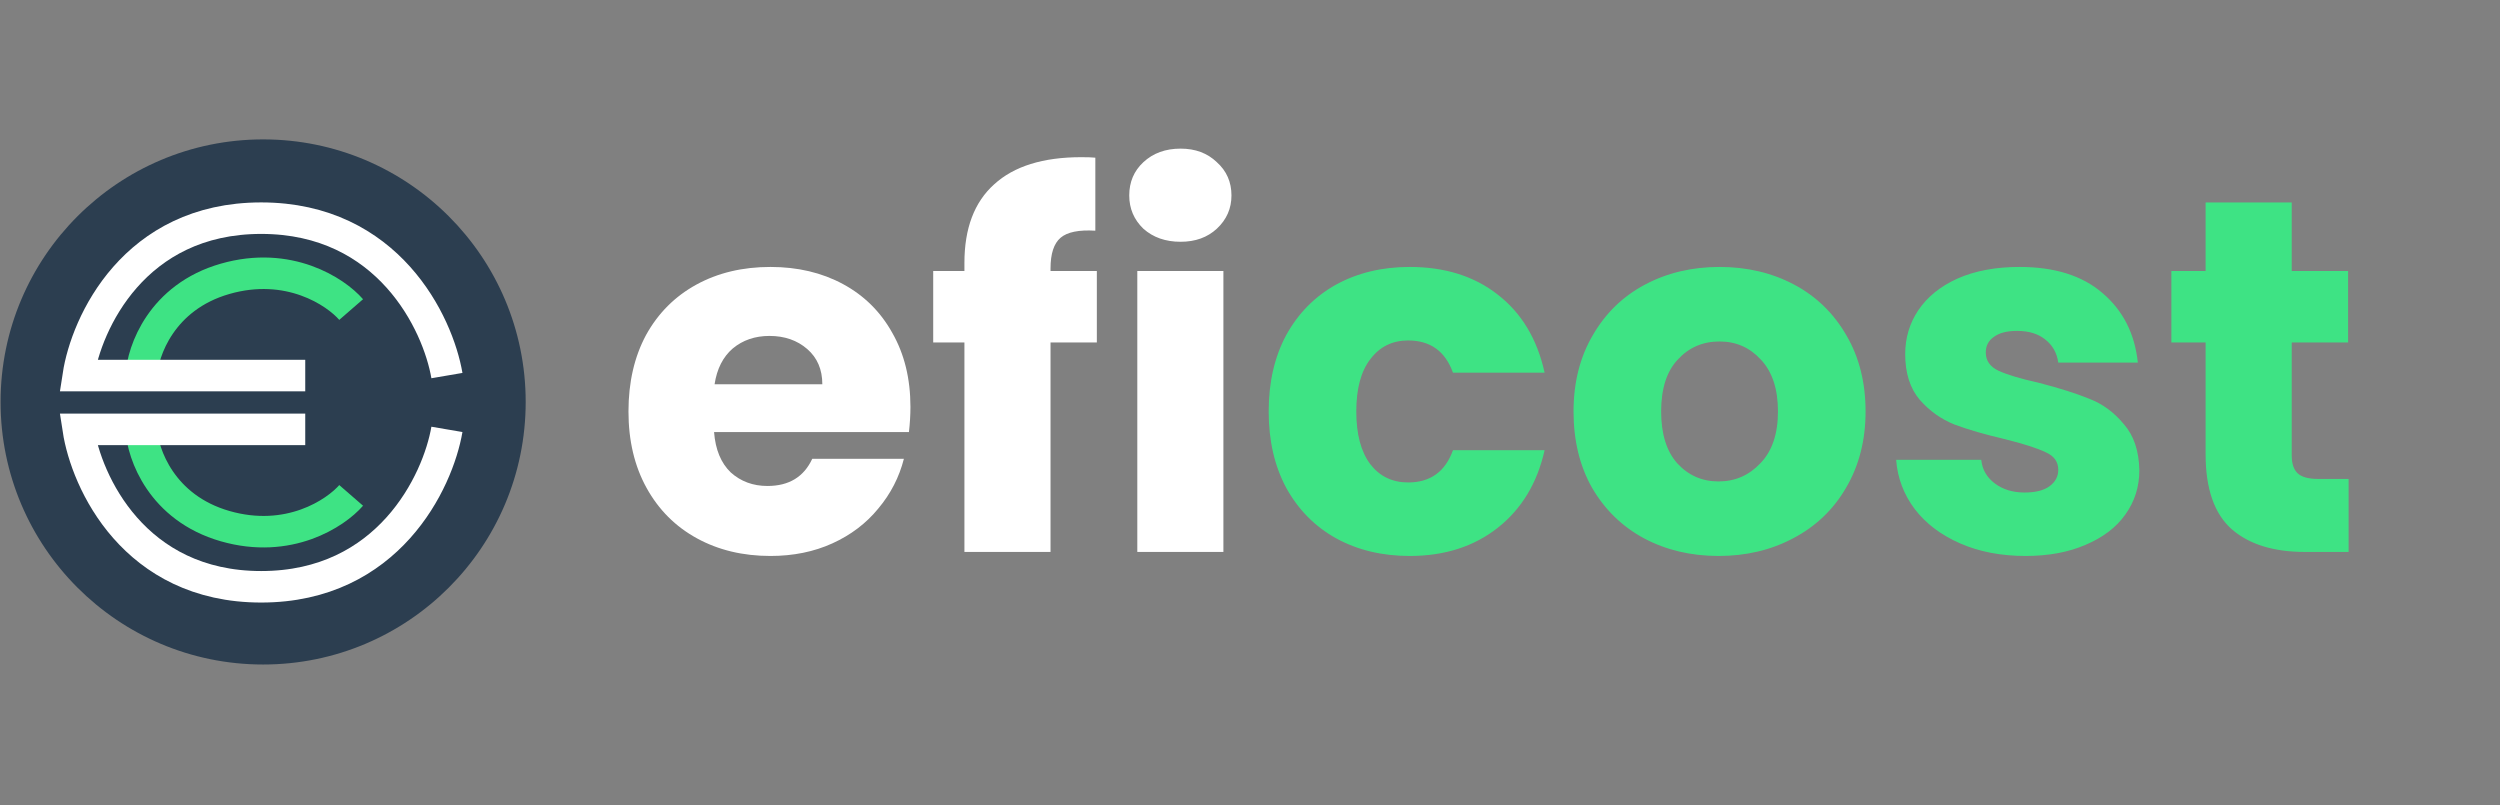 <?xml version="1.0" encoding="UTF-8"?>
<svg xmlns="http://www.w3.org/2000/svg" width="385" height="124" viewBox="0 0 385 124" fill="none">
  <rect x="0" y="0" width="385" height="124" fill="#808080" stroke="none"/>
  <g clip-path="url(#clip0_7_205)">
    <circle cx="40.522" cy="61.901" r="40.434" fill="#2C3E50"></circle>
    <path d="M21.753 66.123C21.974 69.915 24.865 78.204 34.661 81.023C44.458 83.842 51.688 79.043 54.078 76.291" stroke="#3EE384" stroke-width="4.852"></path>
    <path d="M68.826 66.123C67.443 74.204 59.786 90.366 40.223 90.366C20.659 90.366 13.293 74.204 12.056 66.123H47.007" stroke="white" stroke-width="4.852"></path>
    <path d="M21.753 57.84C21.974 54.048 24.865 45.758 34.661 42.94C44.458 40.121 51.688 44.919 54.078 47.671" stroke="#3EE384" stroke-width="4.852"></path>
    <path d="M68.826 57.84C67.443 49.759 59.786 33.597 40.223 33.597C20.659 33.597 13.293 49.759 12.056 57.84H47.007" stroke="white" stroke-width="4.852"></path>
  </g>
  <path d="M140.208 62.666C140.208 63.907 140.13 65.199 139.975 66.543H109.967C110.174 69.231 111.027 71.299 112.526 72.746C114.077 74.142 115.964 74.84 118.187 74.84C121.495 74.84 123.795 73.444 125.088 70.653H139.2C138.476 73.496 137.158 76.054 135.245 78.329C133.384 80.603 131.032 82.387 128.189 83.679C125.346 84.972 122.167 85.618 118.652 85.618C114.413 85.618 110.639 84.713 107.331 82.904C104.022 81.095 101.438 78.51 99.577 75.15C97.716 71.79 96.785 67.861 96.785 63.364C96.785 58.866 97.69 54.938 99.499 51.578C101.36 48.217 103.945 45.633 107.253 43.824C110.562 42.014 114.361 41.11 118.652 41.11C122.839 41.11 126.561 41.988 129.818 43.746C133.074 45.504 135.607 48.011 137.417 51.267C139.278 54.524 140.208 58.324 140.208 62.666ZM126.638 59.176C126.638 56.902 125.863 55.093 124.312 53.749C122.761 52.405 120.823 51.733 118.497 51.733C116.274 51.733 114.387 52.379 112.836 53.671C111.337 54.964 110.407 56.799 110.045 59.176H126.638ZM168.914 52.741H161.781V84.997H148.521V52.741H143.714V41.73H148.521V40.489C148.521 35.165 150.046 31.133 153.096 28.393C156.146 25.602 160.617 24.206 166.511 24.206C167.493 24.206 168.216 24.232 168.682 24.283V35.527C166.149 35.372 164.365 35.733 163.331 36.612C162.298 37.491 161.781 39.068 161.781 41.342V41.73H168.914V52.741ZM181.813 37.233C179.487 37.233 177.574 36.56 176.075 35.217C174.628 33.821 173.904 32.115 173.904 30.099C173.904 28.031 174.628 26.325 176.075 24.981C177.574 23.585 179.487 22.888 181.813 22.888C184.088 22.888 185.949 23.585 187.396 24.981C188.895 26.325 189.645 28.031 189.645 30.099C189.645 32.115 188.895 33.821 187.396 35.217C185.949 36.56 184.088 37.233 181.813 37.233ZM188.404 41.73V84.997H175.145V41.73H188.404Z" fill="white"></path>
  <path d="M195.377 63.364C195.377 58.866 196.281 54.938 198.091 51.578C199.952 48.217 202.51 45.633 205.767 43.824C209.076 42.014 212.849 41.11 217.088 41.11C222.516 41.11 227.039 42.531 230.658 45.374C234.328 48.217 236.732 52.224 237.869 57.393H223.757C222.568 54.085 220.267 52.431 216.855 52.431C214.426 52.431 212.487 53.387 211.04 55.3C209.593 57.16 208.869 59.849 208.869 63.364C208.869 66.879 209.593 69.593 211.04 71.505C212.487 73.366 214.426 74.297 216.855 74.297C220.267 74.297 222.568 72.643 223.757 69.334H237.869C236.732 74.4 234.328 78.381 230.658 81.275C226.987 84.17 222.464 85.618 217.088 85.618C212.849 85.618 209.076 84.713 205.767 82.904C202.51 81.095 199.952 78.51 198.091 75.15C196.281 71.79 195.377 67.861 195.377 63.364ZM264.657 85.618C260.418 85.618 256.592 84.713 253.181 82.904C249.821 81.095 247.158 78.51 245.194 75.15C243.281 71.79 242.325 67.861 242.325 63.364C242.325 58.918 243.307 55.015 245.272 51.655C247.236 48.243 249.924 45.633 253.336 43.824C256.748 42.014 260.573 41.11 264.812 41.11C269.051 41.11 272.876 42.014 276.288 43.824C279.7 45.633 282.388 48.243 284.352 51.655C286.316 55.015 287.298 58.918 287.298 63.364C287.298 67.809 286.29 71.738 284.274 75.15C282.31 78.51 279.596 81.095 276.133 82.904C272.721 84.713 268.896 85.618 264.657 85.618ZM264.657 74.142C267.19 74.142 269.335 73.211 271.093 71.35C272.902 69.489 273.806 66.827 273.806 63.364C273.806 59.9 272.928 57.238 271.17 55.377C269.464 53.516 267.345 52.586 264.812 52.586C262.227 52.586 260.082 53.516 258.376 55.377C256.67 57.186 255.817 59.849 255.817 63.364C255.817 66.827 256.644 69.489 258.298 71.35C260.004 73.211 262.124 74.142 264.657 74.142ZM311.935 85.618C308.161 85.618 304.801 84.972 301.854 83.679C298.908 82.387 296.582 80.629 294.876 78.406C293.17 76.132 292.213 73.599 292.007 70.808H305.111C305.266 72.307 305.964 73.522 307.205 74.452C308.445 75.382 309.97 75.848 311.779 75.848C313.434 75.848 314.7 75.537 315.579 74.917C316.509 74.245 316.975 73.392 316.975 72.358C316.975 71.118 316.328 70.213 315.036 69.644C313.744 69.024 311.65 68.352 308.755 67.628C305.654 66.905 303.069 66.155 301.001 65.38C298.934 64.553 297.15 63.286 295.651 61.58C294.152 59.823 293.402 57.471 293.402 54.524C293.402 52.043 294.074 49.794 295.418 47.778C296.814 45.71 298.83 44.082 301.467 42.893C304.155 41.704 307.334 41.11 311.004 41.11C316.432 41.11 320.697 42.454 323.798 45.142C326.951 47.83 328.761 51.397 329.226 55.842H316.975C316.768 54.343 316.096 53.154 314.959 52.275C313.873 51.397 312.426 50.957 310.616 50.957C309.066 50.957 307.877 51.267 307.049 51.888C306.222 52.456 305.809 53.258 305.809 54.291C305.809 55.532 306.455 56.463 307.747 57.083C309.091 57.703 311.159 58.324 313.951 58.944C317.156 59.771 319.766 60.598 321.782 61.425C323.798 62.201 325.556 63.493 327.055 65.302C328.606 67.06 329.407 69.438 329.459 72.436C329.459 74.969 328.735 77.243 327.287 79.259C325.892 81.224 323.85 82.775 321.162 83.912C318.525 85.049 315.45 85.618 311.935 85.618ZM361.686 73.754V84.997H354.94C350.132 84.997 346.384 83.834 343.696 81.508C341.008 79.13 339.664 75.279 339.664 69.955V52.741H334.392V41.73H339.664V31.184H352.924V41.73H361.608V52.741H352.924V70.11C352.924 71.402 353.234 72.332 353.854 72.901C354.474 73.47 355.508 73.754 356.956 73.754H361.686Z" fill="#3EE384"></path>
  <defs>
    <clipPath id="clip0_7_205">
      <rect width="84.705" height="80.869" fill="white" transform="translate(0.088 21.466)"></rect>
    </clipPath>
  </defs>
</svg>
